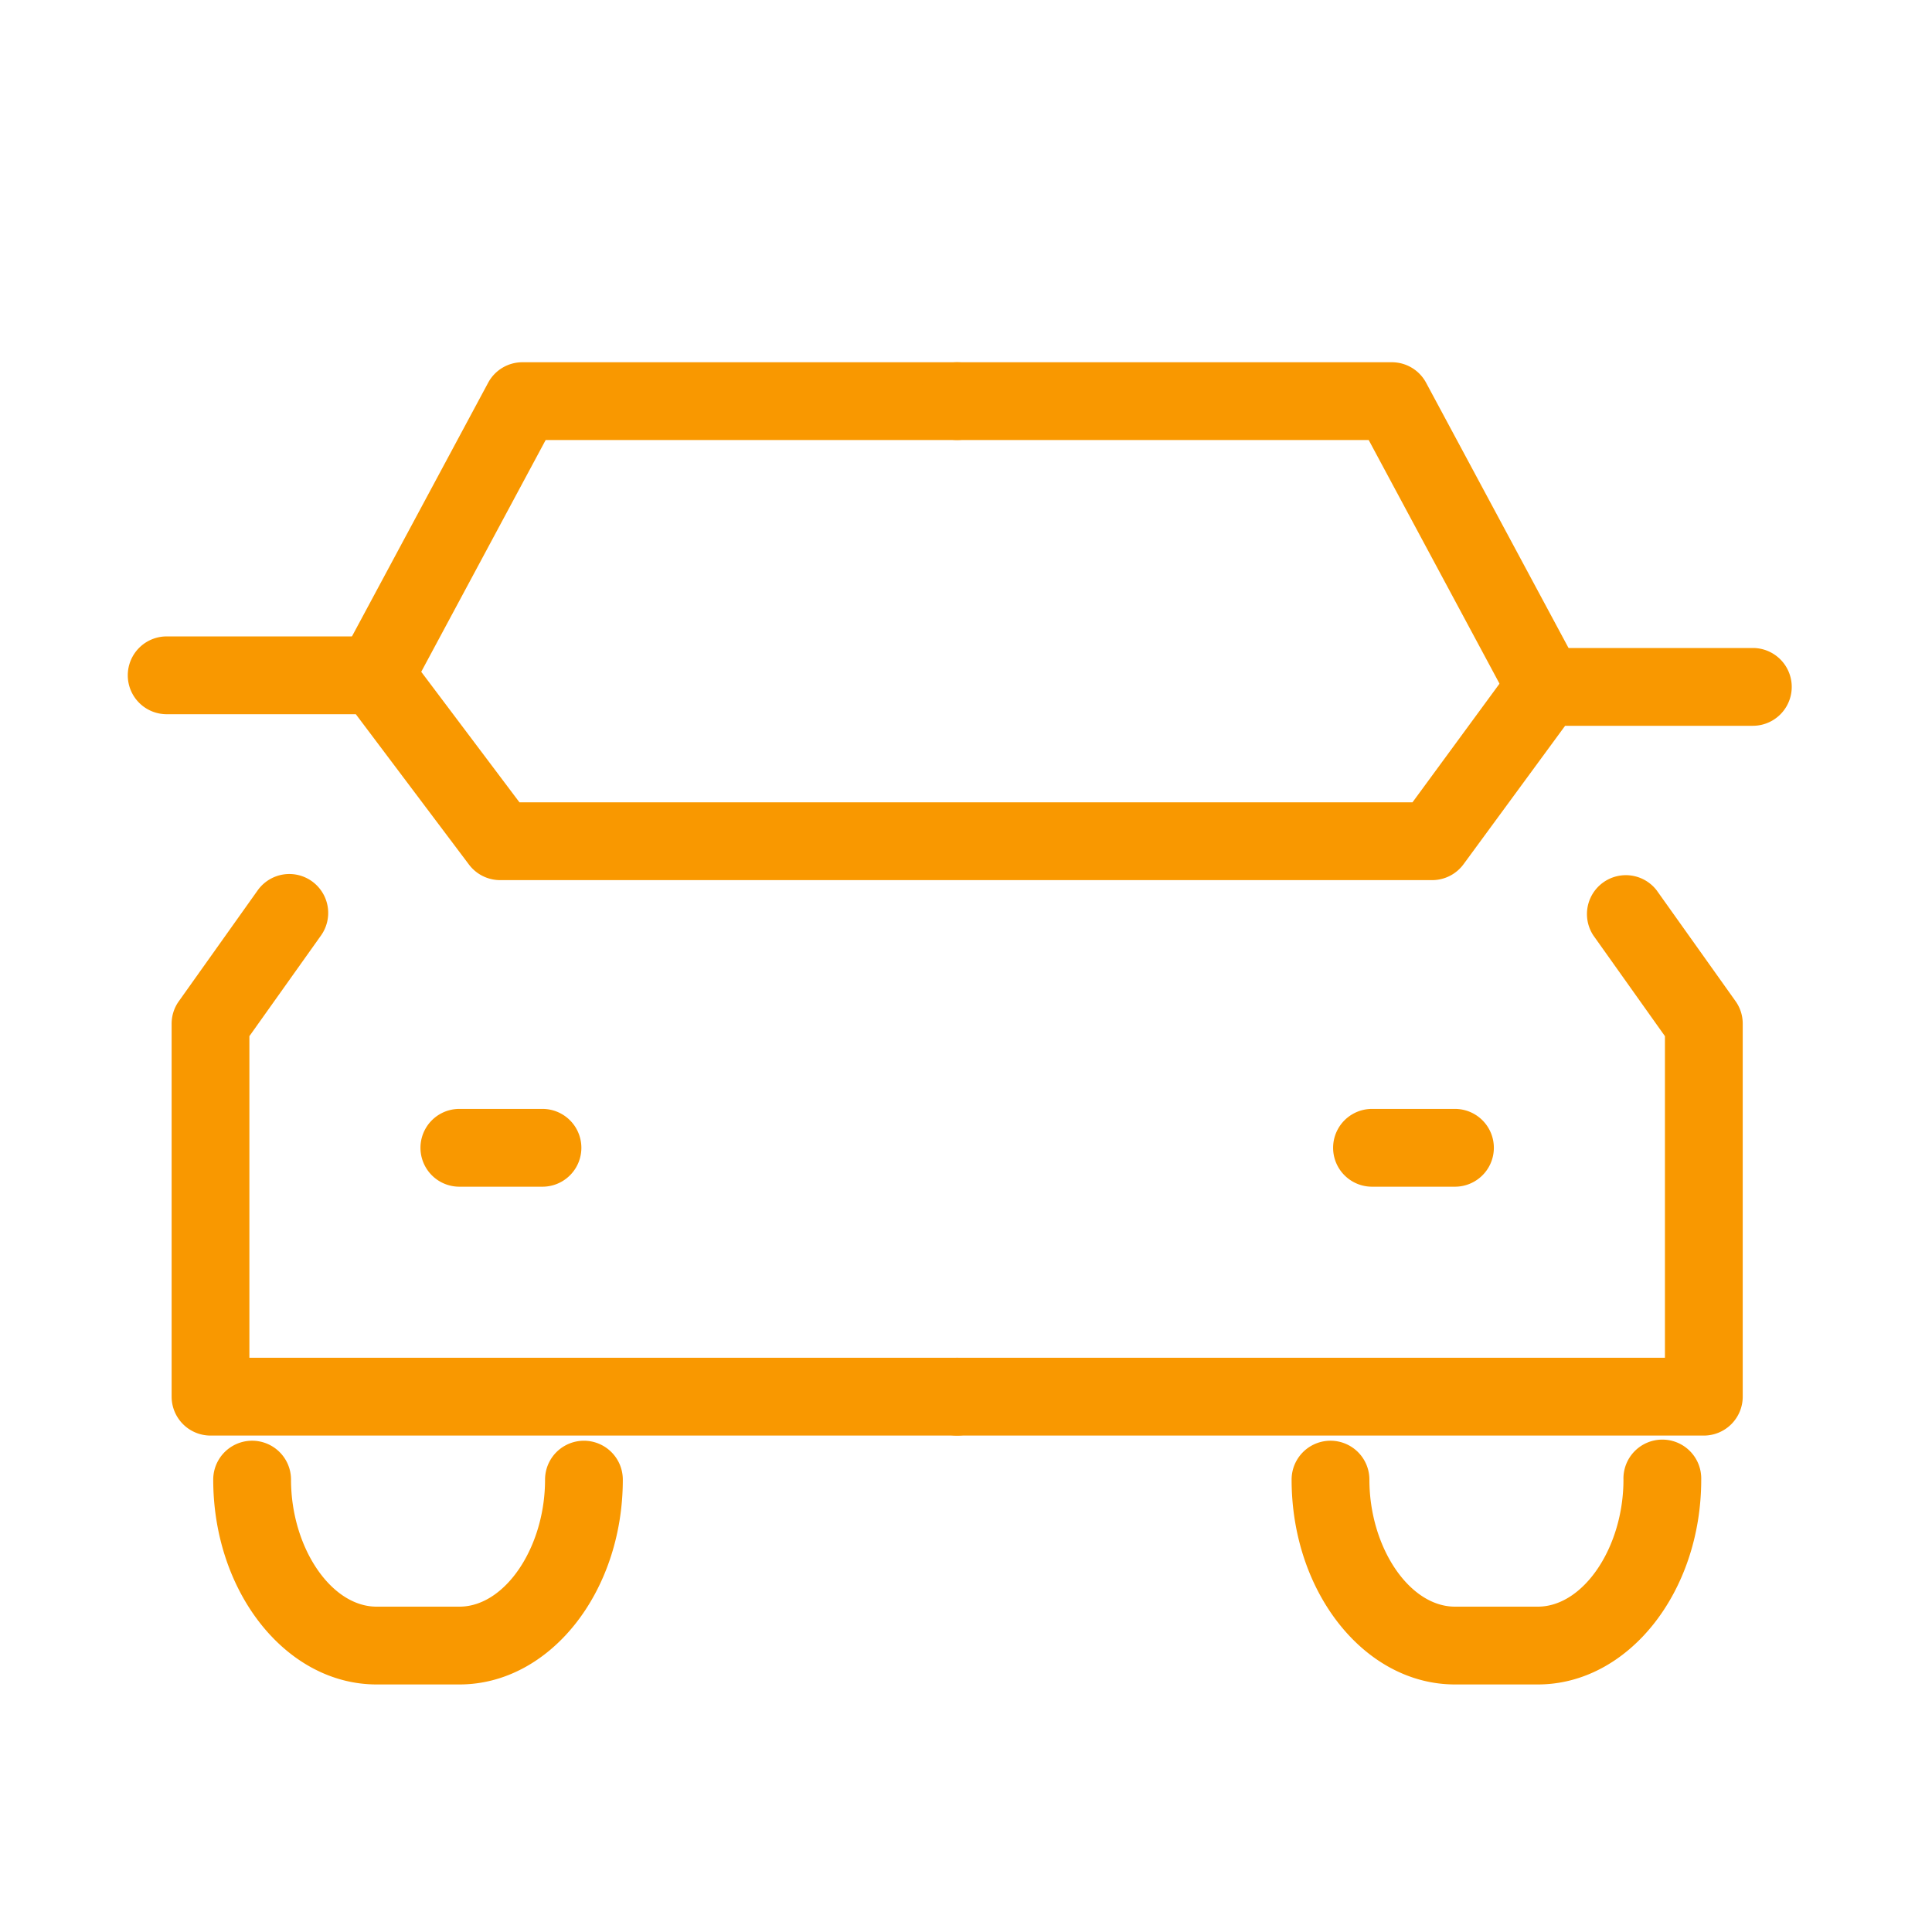 <svg id="icn_car" xmlns="http://www.w3.org/2000/svg" xmlns:xlink="http://www.w3.org/1999/xlink" width="60" height="60" viewBox="0 0 60 60" preserveAspectRatio="xMinYMid">
  <defs>
    <clipPath id="clip-path">
      <rect id="長方形_8" data-name="長方形 8" width="60" height="60" fill="#f99800"/>
    </clipPath>
  </defs>
  <g id="グループ_10" data-name="グループ 10" clip-path="url(#clip-path)">
    <path id="パス_103" data-name="パス 103" d="M8.313,61.632a1.209,1.209,0,0,1-1.207-1.208V48.843a1.2,1.2,0,0,1,.224-.7L9.778,44.7a1.209,1.209,0,0,1,.985-.508,1.209,1.209,0,0,1,.983,1.908L9.521,49.228v9.988H31.5a1.208,1.208,0,0,1,0,2.416Z" transform="translate(-1.776 -17.049)" fill="#f99800"/>
    <path id="パス_104" data-name="パス 104" d="M15.132,33.931a1.207,1.207,0,0,1-1.063-1.779l4.572-8.516A1.207,1.207,0,0,1,19.706,23h13.5a1.207,1.207,0,0,1,0,2.415H20.427l-4.23,7.88a1.209,1.209,0,0,1-1.065.636" transform="translate(-3.481 -11.75)" fill="#f99800"/>
    <path id="パス_105" data-name="パス 105" d="M39.232,61.632a1.208,1.208,0,0,1,0-2.416h21.98V49.228L58.989,46.1a1.208,1.208,0,0,1,1.967-1.4l2.448,3.44a1.2,1.2,0,0,1,.224.7V60.424a1.209,1.209,0,0,1-1.208,1.208Z" transform="translate(-9.506 -17.049)" fill="#f99800"/>
    <path id="パス_106" data-name="パス 106" d="M57.5,34.291a1.207,1.207,0,0,1-1.064-.636l-4.424-8.24H39.231a1.207,1.207,0,1,1,0-2.415h13.5a1.206,1.206,0,0,1,1.064.637l4.766,8.875A1.208,1.208,0,0,1,57.5,34.291" transform="translate(-9.506 -11.75)" fill="#f99800"/>
    <path id="パス_107" data-name="パス 107" d="M16.864,41.922a1.211,1.211,0,0,1-.965-.482l-3.515-4.671H6.545a1.208,1.208,0,1,1,0-2.415h6.441a1.213,1.213,0,0,1,.966.482l3.514,4.67H45.2l3.154-4.3a1.213,1.213,0,0,1,.974-.493h6.442a1.208,1.208,0,0,1,0,2.416h-5.83l-3.155,4.3a1.209,1.209,0,0,1-.973.493Z" transform="translate(-1.334 -14.589)" fill="#f99800"/>
    <path id="パス_108" data-name="パス 108" d="M18.619,56.333a1.208,1.208,0,0,1,0-2.416H21.2a1.208,1.208,0,1,1,0,2.416Z" transform="translate(-4.353 -19.479)" fill="#f99800"/>
    <path id="パス_109" data-name="パス 109" d="M56.409,56.333a1.208,1.208,0,0,1,0-2.416h2.576a1.208,1.208,0,1,1,0,2.416Z" transform="translate(-13.8 -19.479)" fill="#f99800"/>
    <path id="パス_110" data-name="パス 110" d="M13.9,75.227c-2.8,0-5.072-2.854-5.072-6.361a1.208,1.208,0,0,1,2.416,0c0,2.1,1.241,3.945,2.656,3.945h2.576c1.415,0,2.657-1.843,2.657-3.945a1.207,1.207,0,1,1,2.415,0c0,3.507-2.275,6.361-5.072,6.361Z" transform="translate(-2.206 -22.915)" fill="#f99800"/>
    <path id="パス_111" data-name="パス 111" d="M58.555,75.227c-2.8,0-5.072-2.854-5.072-6.361a1.208,1.208,0,0,1,2.416,0c0,2.1,1.241,3.945,2.656,3.945h2.576c1.415,0,2.658-1.843,2.658-3.945a1.208,1.208,0,1,1,2.415,0c0,3.507-2.275,6.361-5.073,6.361Z" transform="translate(-13.371 -22.915)" fill="#f99800"/>
  </g>
</svg>
